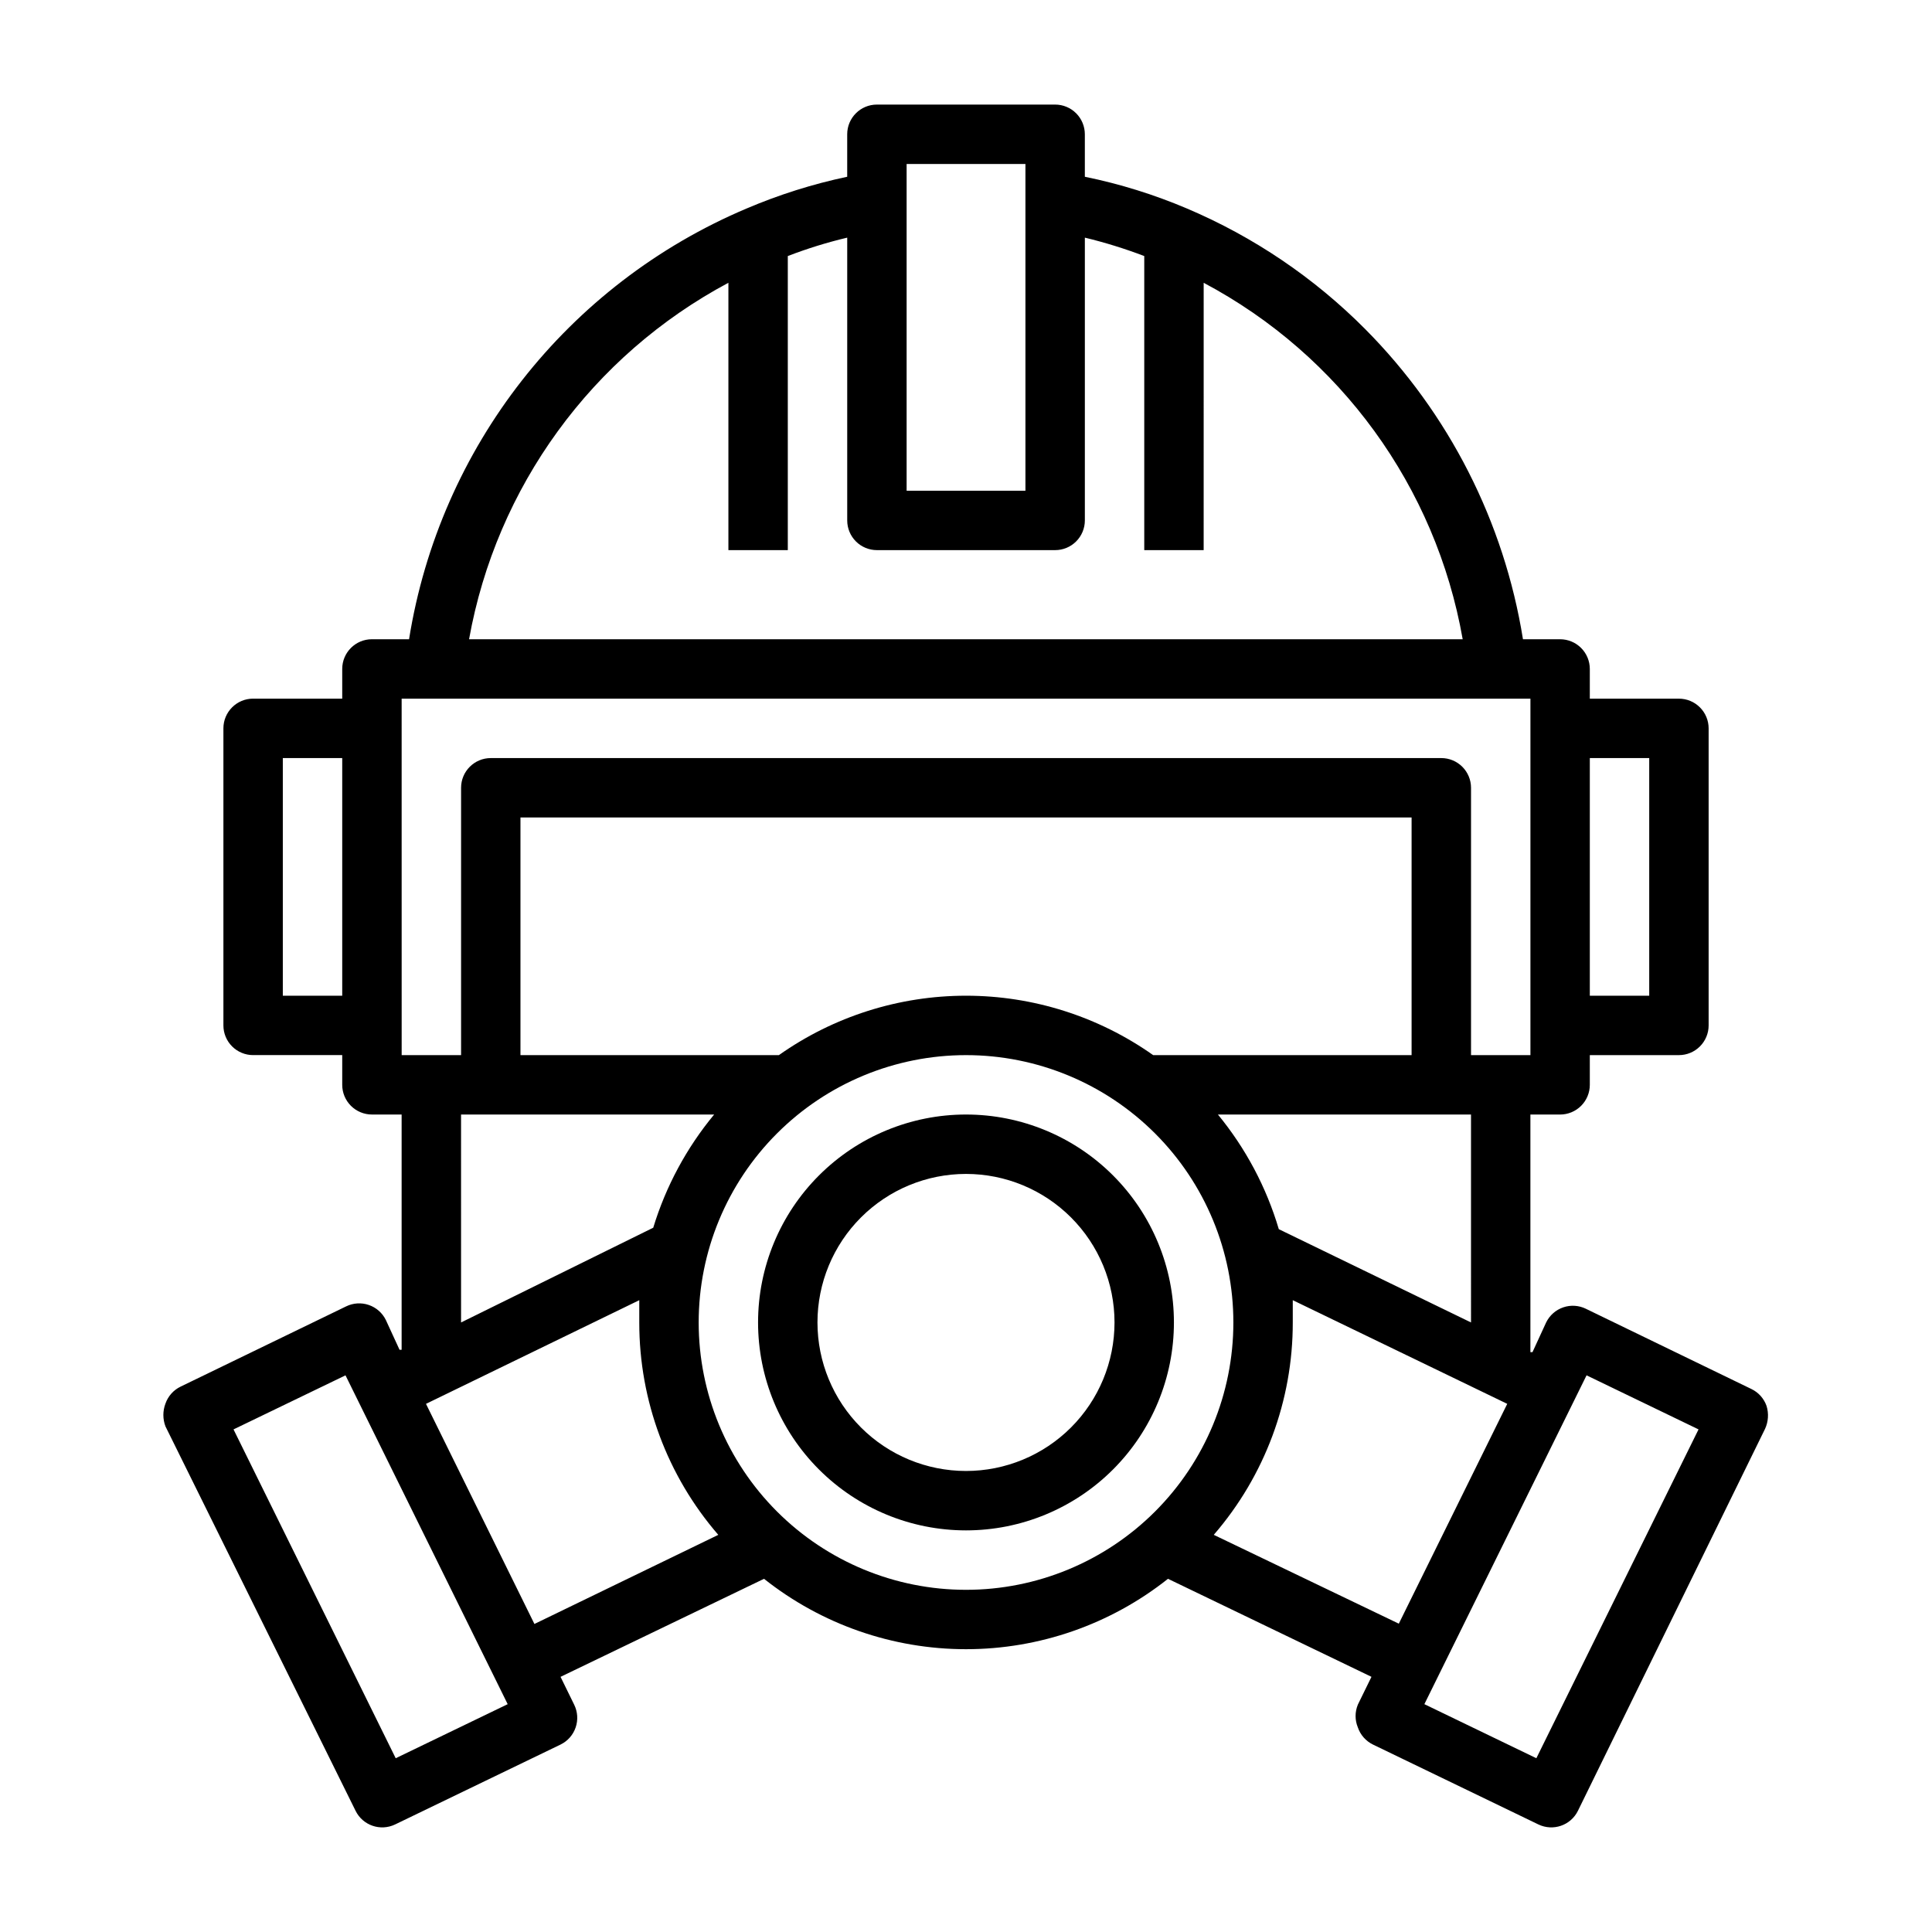 <?xml version="1.0" encoding="UTF-8"?>
<!-- Uploaded to: ICON Repo, www.svgrepo.com, Generator: ICON Repo Mixer Tools -->
<svg fill="#000000" width="800px" height="800px" version="1.1" viewBox="144 144 512 512" xmlns="http://www.w3.org/2000/svg">
 <g>
  <path d="m238.23 623.88c1.906 3.875 6.578 5.488 10.473 3.621l43.848-21.176c1.895-0.922 3.34-2.566 4.012-4.566 0.664-1.969 0.523-4.117-0.391-5.981l-3.621-7.398 53.922-25.977v-0.004c15.227 12.082 34.094 18.656 53.531 18.656s38.301-6.574 53.527-18.656l53.922 25.977-3.621 7.398 0.004 0.004c-0.789 1.914-0.789 4.066 0 5.981 0.672 2 2.117 3.644 4.012 4.566l43.848 21.176c3.894 1.867 8.566 0.254 10.473-3.621l49.594-101.23c0.871-1.902 1.012-4.062 0.391-6.062-0.691-1.969-2.133-3.582-4.012-4.484l-43.848-21.254v-0.004c-1.879-0.922-4.047-1.059-6.027-0.379-1.98 0.68-3.606 2.121-4.523 4l-3.621 7.871h-0.551v-62.973h7.871c2.09 0 4.09-0.832 5.566-2.305 1.477-1.477 2.309-3.481 2.309-5.566v-7.875h23.617-0.004c2.09 0 4.09-0.828 5.566-2.305 1.477-1.477 2.309-3.477 2.309-5.566v-78.719c0-2.09-0.832-4.09-2.309-5.566-1.477-1.477-3.477-2.309-5.566-2.309h-23.613v-7.871c0-2.086-0.832-4.09-2.309-5.566-1.477-1.477-3.477-2.305-5.566-2.305h-9.84c-4.992-31.094-19.609-59.836-41.801-82.184-13.523-13.609-29.566-24.465-47.23-31.961-8.723-3.707-17.793-6.527-27.078-8.422v-11.258c0-2.09-0.832-4.09-2.309-5.566-1.477-1.477-3.477-2.305-5.566-2.305h-47.23c-4.348 0-7.871 3.523-7.871 7.871v11.258c-9.148 1.934-18.086 4.754-26.688 8.422-47.492 20.09-81.285 63.227-89.426 114.14h-9.84c-4.348 0-7.871 3.523-7.871 7.871v7.871h-23.617c-4.348 0-7.871 3.527-7.871 7.875v78.719c0 2.09 0.828 4.09 2.305 5.566 1.477 1.477 3.477 2.305 5.566 2.305h23.617v7.875c0 2.086 0.828 4.09 2.305 5.566 1.477 1.473 3.477 2.305 5.566 2.305h7.871v62.348h-0.551l-3.621-7.871v-0.004c-0.914-1.879-2.543-3.32-4.523-4-1.977-0.68-4.148-0.543-6.023 0.379l-43.848 21.254c-1.883 0.906-3.324 2.519-4.016 4.488-0.746 1.953-0.746 4.109 0 6.062zm342.83-278.98v62.977h-15.742v-62.977zm-362.11 62.977v-62.977h15.742v62.977zm37.941 108.16 56.523-27.473v5.902c-0.02 20.672 7.414 40.656 20.941 56.285l-48.727 23.617zm72.266-21.57c0-18.789 7.465-36.809 20.754-50.094 13.285-13.289 31.305-20.754 50.098-20.754 18.789 0 36.809 7.465 50.098 20.754 13.285 13.285 20.75 31.305 20.75 50.094 0 18.793-7.465 36.812-20.75 50.098-13.289 13.289-31.309 20.754-50.098 20.754-18.793 0-36.812-7.465-50.098-20.754-13.289-13.285-20.754-31.305-20.754-50.098zm188.93-70.848h-68.484c-14.508-10.246-31.836-15.746-49.594-15.746-17.762 0-35.09 5.5-49.594 15.746h-68.488v-62.977h236.16zm-52.426 127.13c13.523-15.629 20.961-35.613 20.938-56.285v-5.902l56.836 27.473-28.734 58.254zm98.793-42.273 29.676 14.328-42.98 87.145-29.676-14.328zm-30.621-14.012-50.934-24.719v0.004c-3.293-11.109-8.781-21.441-16.137-30.387h67.07zm-149.57-307.01h31.488v86.594h-31.488zm-47.23 31.488v70.848h15.742v-77.934c5.133-1.98 10.391-3.609 15.746-4.879v74.941c0 2.09 0.828 4.09 2.305 5.566 1.477 1.477 3.477 2.305 5.566 2.305h47.23c2.09 0 4.09-0.828 5.566-2.305 1.477-1.477 2.309-3.477 2.309-5.566v-74.941c5.344 1.289 10.602 2.922 15.742 4.879v77.934h15.742l0.004-70.848c36.215 19.227 61.539 54.082 68.641 94.465h-263.32c7.231-40.352 32.555-75.164 68.723-94.465zm-86.594 110.21h299.14v94.465h-15.742v-70.848c0-2.086-0.832-4.09-2.309-5.566-1.477-1.477-3.477-2.305-5.566-2.305h-251.9c-4.348 0-7.871 3.523-7.871 7.871v70.848h-15.746zm15.742 110.21h67.07v0.004c-7.309 8.828-12.797 19.023-16.137 29.992l-50.93 25.109zm-30.621 69.117 42.98 87.145-29.676 14.328-42.98-87.145z"/>
  <path d="m400 439.36c-14.617 0-28.633 5.805-38.965 16.141-10.336 10.332-16.141 24.348-16.141 38.961 0 14.617 5.805 28.633 16.141 38.965 10.332 10.336 24.348 16.141 38.965 16.141 14.613 0 28.629-5.805 38.965-16.141 10.332-10.332 16.137-24.348 16.137-38.965 0-14.613-5.805-28.629-16.137-38.961-10.336-10.336-24.352-16.141-38.965-16.141zm0 94.465c-10.441 0-20.453-4.148-27.832-11.531-7.383-7.379-11.531-17.391-11.531-27.832 0-10.438 4.148-20.449 11.531-27.828 7.379-7.383 17.391-11.531 27.832-11.531 10.438 0 20.449 4.148 27.832 11.531 7.379 7.379 11.527 17.391 11.527 27.828 0 10.441-4.148 20.453-11.527 27.832-7.383 7.383-17.395 11.531-27.832 11.531z"/>
 </g>
</svg>